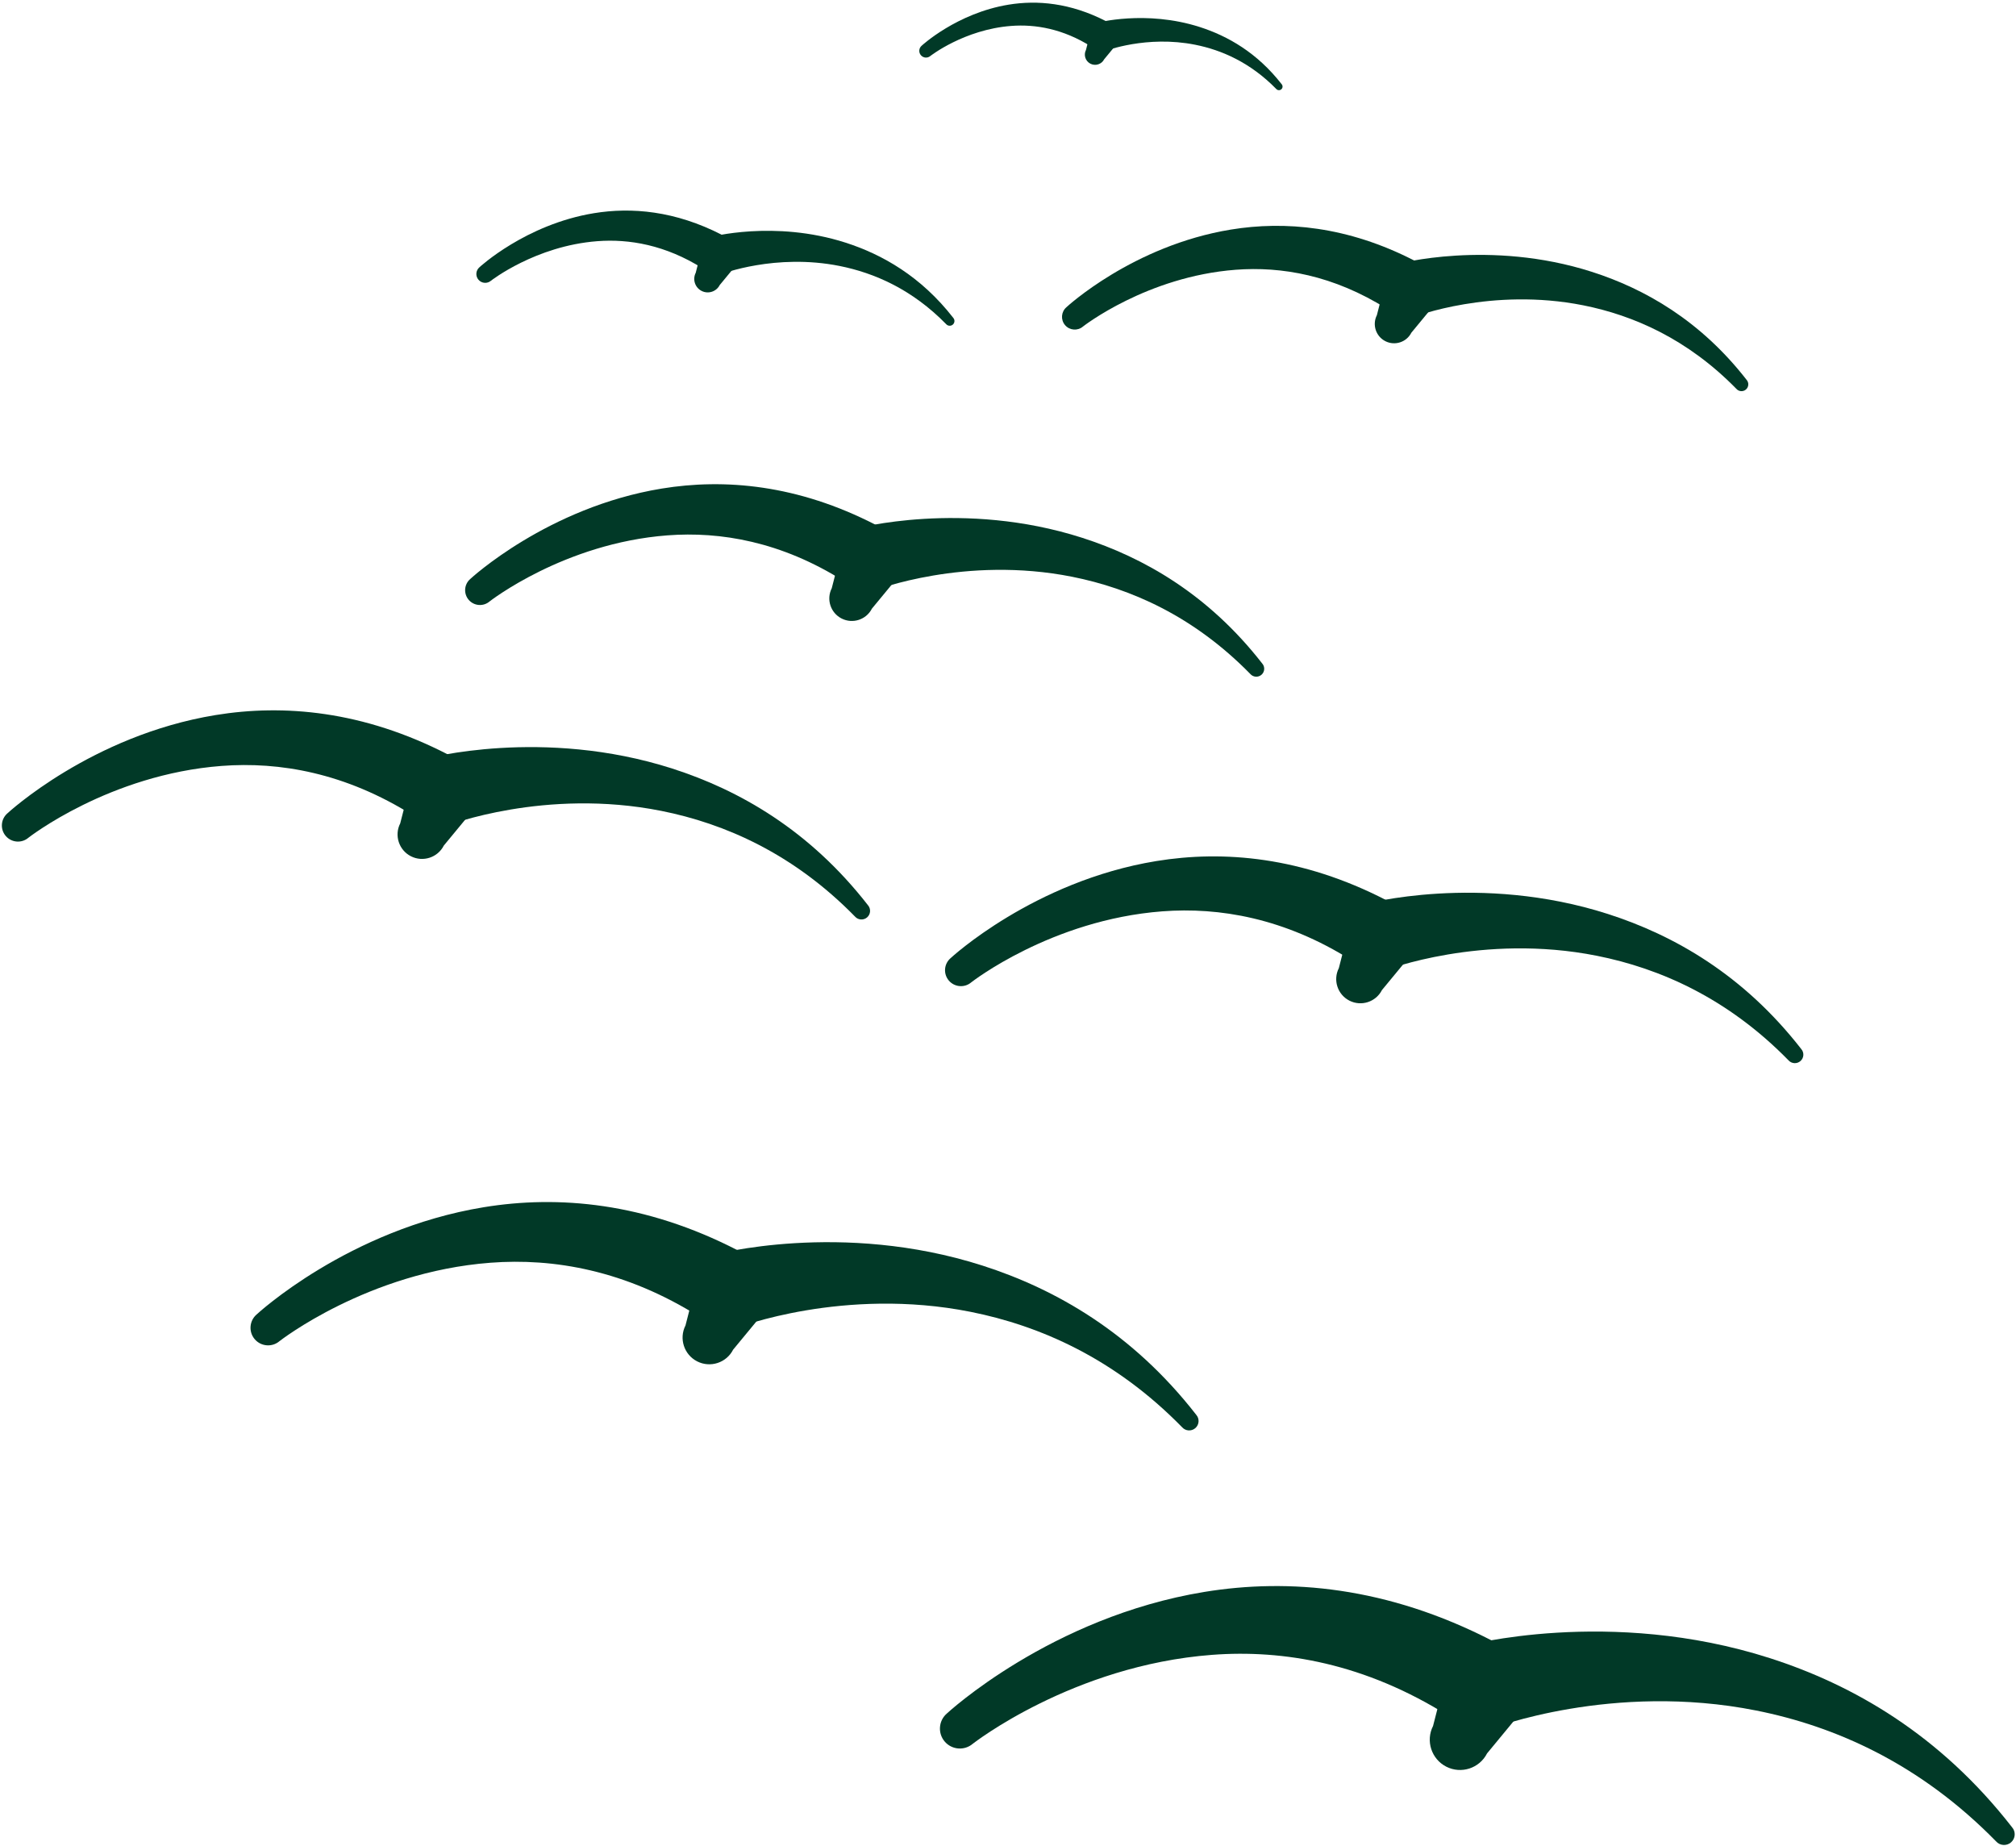 <?xml version="1.0" encoding="UTF-8" standalone="no"?><svg xmlns="http://www.w3.org/2000/svg" xmlns:xlink="http://www.w3.org/1999/xlink" clip-rule="evenodd" fill="#013927" fill-rule="evenodd" height="2009.3" preserveAspectRatio="xMidYMid meet" stroke-linejoin="round" stroke-miterlimit="2" version="1" viewBox="285.1 403.9 2194.3 2009.3" width="2194.3" zoomAndPan="magnify"><path d="M0 0H3000V3000H0z" fill="none"/><g><g id="change1_5"><path d="M1202.58,996.672c8.801,-17.303 29.993,-24.206 47.296,-15.405c17.303,8.8 24.206,29.993 15.406,47.296l-31.172,37.762c-6.132,12.056 -20.898,16.865 -32.954,10.734c-12.056,-6.132 -16.866,-20.898 -10.734,-32.954l12.158,-47.433Z"/><path d="M1237.48,1046.29c-18.495,5.894 -38.297,-4.336 -44.192,-22.832c-5.895,-18.496 4.336,-38.298 22.832,-44.192c-0,-0 116.965,-31.739 246.863,9.941c66.868,21.456 137.39,61.514 196.012,136.873c3.133,3.587 2.764,9.044 -0.823,12.177c-3.588,3.134 -9.044,2.765 -12.177,-0.822c-61.74,-63.065 -130.343,-93.132 -194.004,-105.826c-116.432,-23.217 -214.511,14.681 -214.511,14.681Z"/><path d="M818.007,1058.46c-6.744,5.804 -16.931,5.041 -22.735,-1.703c-5.804,-6.744 -5.041,-16.931 1.703,-22.735c0,0 83.914,-78.006 208.402,-98.387c68.171,-11.162 147.788,-4.406 232.942,39.529c16.852,9.636 22.711,31.14 13.075,47.992c-9.635,16.853 -31.14,22.711 -47.992,13.076c-68.012,-42.878 -134.132,-54.074 -191.926,-49.668c-112.647,8.589 -193.469,71.896 -193.469,71.896Z"/></g><g id="change1_2"><path d="M1794.2,706.187c7.558,-14.861 25.76,-20.789 40.62,-13.231c14.861,7.558 20.79,25.76 13.231,40.62l-26.772,32.432c-5.266,10.355 -17.948,14.485 -28.302,9.219c-10.355,-5.266 -14.486,-17.948 -9.219,-28.302l10.442,-40.738Z"/><path d="M1824.18,748.805c-15.885,5.062 -32.892,-3.724 -37.955,-19.609c-5.062,-15.885 3.724,-32.892 19.609,-37.955c0,0 100.456,-27.259 212.019,8.538c57.429,18.428 117.998,52.831 168.345,117.553c2.691,3.082 2.374,7.768 -0.707,10.459c-3.081,2.691 -7.767,2.375 -10.458,-0.706c-53.025,-54.163 -111.945,-79.986 -166.62,-90.889c-99.998,-19.94 -184.233,12.609 -184.233,12.609Z"/><path d="M1463.91,759.25c-5.792,4.985 -14.541,4.329 -19.525,-1.463c-4.985,-5.791 -4.33,-14.541 1.462,-19.525c0,-0 72.07,-66.996 178.986,-84.501c58.549,-9.585 126.928,-3.783 200.063,33.95c14.473,8.276 19.505,26.745 11.229,41.219c-8.275,14.473 -26.745,19.505 -41.218,11.229c-58.412,-36.825 -115.199,-46.441 -164.835,-42.657c-96.747,7.377 -166.162,61.748 -166.162,61.748Z"/></g><g id="change1_4"><path d="M1049.62,672.439c5.265,-10.352 17.945,-14.483 28.298,-9.217c10.352,5.265 14.482,17.945 9.217,28.297l-18.651,22.594c-3.668,7.213 -12.503,10.091 -19.716,6.422c-7.214,-3.669 -10.091,-12.503 -6.423,-19.717l7.275,-28.379Z"/><path d="M1070.5,702.128c-11.066,3.527 -22.914,-2.594 -26.441,-13.66c-3.527,-11.066 2.594,-22.914 13.661,-26.441c-0,0 69.981,-18.99 147.701,5.948c40.007,12.838 82.201,36.804 117.275,81.892c1.875,2.147 1.654,5.411 -0.492,7.286c-2.147,1.875 -5.411,1.654 -7.286,-0.492c-36.939,-37.732 -77.985,-55.721 -116.074,-63.317c-69.662,-13.891 -128.344,8.784 -128.344,8.784Z"/><path d="M819.52,709.405c-4.035,3.472 -10.13,3.016 -13.602,-1.019c-3.473,-4.035 -3.016,-10.13 1.019,-13.602c-0,-0 50.206,-46.672 124.689,-58.867c40.787,-6.678 88.422,-2.636 139.371,23.651c10.083,5.765 13.588,18.632 7.823,28.714c-5.765,10.083 -18.632,13.589 -28.714,7.823c-40.692,-25.654 -80.253,-32.353 -114.831,-29.716c-67.398,5.139 -115.755,43.016 -115.755,43.016Z"/></g><g id="change1_3"><path d="M1472.63,436.711c4,-7.866 13.635,-11.004 21.501,-7.004c7.867,4.001 11.005,13.636 7.004,21.502l-14.172,17.168c-2.787,5.481 -9.5,7.667 -14.981,4.88c-5.481,-2.788 -7.668,-9.501 -4.88,-14.982l5.528,-21.564Z"/><path d="M1488.49,459.27c-8.409,2.68 -17.411,-1.971 -20.091,-10.38c-2.68,-8.408 1.971,-17.411 10.38,-20.09c-0,-0 53.175,-14.43 112.23,4.519c30.399,9.755 62.46,27.966 89.111,62.226c1.424,1.631 1.257,4.111 -0.374,5.536c-1.631,1.424 -4.112,1.257 -5.536,-0.374c-28.069,-28.671 -59.257,-42.34 -88.199,-48.111c-52.932,-10.555 -97.521,6.674 -97.521,6.674Z"/><path d="M1297.79,464.799c-3.065,2.639 -7.697,2.292 -10.335,-0.774c-2.639,-3.066 -2.292,-7.697 0.774,-10.335c-0,-0 38.149,-35.464 94.744,-44.73c30.992,-5.074 67.188,-2.003 105.901,17.971c7.661,4.381 10.325,14.157 5.944,21.819c-4.38,7.661 -14.157,10.325 -21.818,5.944c-30.92,-19.493 -60.98,-24.583 -87.254,-22.58c-51.212,3.905 -87.956,32.685 -87.956,32.685Z"/></g><g id="change1_7"><path d="M1755.41,1406.62c9.453,-18.586 32.217,-26 50.803,-16.547c18.586,9.453 26.001,32.216 16.548,50.802l-33.484,40.562c-6.586,12.95 -22.447,18.116 -35.397,11.53c-12.95,-6.587 -18.116,-22.448 -11.53,-35.397l13.06,-50.95Z"/><path d="M1792.9,1459.92c-19.867,6.332 -41.137,-4.657 -47.469,-24.525c-6.332,-19.867 4.657,-41.137 24.524,-47.468c0,-0 125.638,-34.093 265.167,10.678c71.825,23.047 147.576,66.074 210.544,147.021c3.366,3.853 2.97,9.714 -0.883,13.08c-3.854,3.366 -9.715,2.97 -13.081,-0.883c-66.317,-67.74 -140.006,-100.037 -208.387,-113.672c-125.064,-24.939 -230.415,15.769 -230.415,15.769Z"/><path d="M1342.32,1472.99c-7.244,6.234 -18.186,5.414 -24.42,-1.829c-6.234,-7.244 -5.415,-18.187 1.829,-24.421c0,0 90.136,-83.79 223.854,-105.682c73.225,-11.989 158.745,-4.732 250.213,42.46c18.101,10.35 24.394,33.449 14.044,51.551c-10.35,18.101 -33.449,24.395 -51.551,14.044c-73.054,-46.056 -144.076,-58.083 -206.155,-53.349c-120.999,9.225 -207.814,77.226 -207.814,77.226Z"/></g><g id="change1_8"><path d="M733.92,1248.48c9.562,-18.799 32.588,-26.3 51.388,-16.738c18.8,9.562 26.3,32.588 16.738,51.388l-33.869,41.029c-6.662,13.099 -22.706,18.324 -35.805,11.662c-13.098,-6.662 -18.324,-22.706 -11.662,-35.805l13.21,-51.536Z"/><path d="M771.84,1302.39c-20.096,6.404 -41.611,-4.711 -48.016,-24.807c-6.404,-20.096 4.711,-41.611 24.807,-48.015c-0,-0 127.084,-34.485 268.22,10.801c72.652,23.312 149.275,66.835 212.967,148.713c3.405,3.898 3.005,9.827 -0.893,13.231c-3.898,3.405 -9.827,3.004 -13.231,-0.894c-67.081,-68.519 -141.618,-101.188 -210.787,-114.98c-126.504,-25.226 -233.067,15.951 -233.067,15.951Z"/><path d="M316.074,1315.61c-7.327,6.306 -18.395,5.477 -24.701,-1.85c-6.306,-7.327 -5.477,-18.396 1.85,-24.702c0,0 91.174,-84.754 226.431,-106.899c74.068,-12.127 160.573,-4.787 253.094,42.949c18.31,10.469 24.675,33.835 14.206,52.144c-10.469,18.31 -33.834,24.676 -52.144,14.207c-73.896,-46.587 -145.736,-58.752 -208.529,-53.964c-122.392,9.332 -210.207,78.115 -210.207,78.115Z"/></g><g id="change1_1"><path d="M1045.64,1790.2c10.441,-20.528 35.585,-28.718 56.113,-18.277c20.529,10.441 28.719,35.584 18.278,56.113l-36.984,44.802c-7.275,14.304 -24.794,20.01 -39.097,12.735c-14.304,-7.275 -20.01,-24.794 -12.735,-39.097l14.425,-56.276Z"/><path d="M1087.05,1849.07c-21.944,6.993 -45.438,-5.144 -52.432,-27.088c-6.993,-21.944 5.145,-45.438 27.088,-52.431c0,-0 138.771,-37.657 292.887,11.795c79.333,25.456 163.003,72.981 232.553,162.389c3.717,4.256 3.28,10.73 -0.976,14.448c-4.257,3.717 -10.73,3.28 -14.448,-0.976c-73.249,-74.821 -154.642,-110.494 -230.171,-125.555c-138.138,-27.546 -254.501,17.418 -254.501,17.418Z"/><path d="M589.372,1863.5c-8.001,6.886 -20.088,5.981 -26.973,-2.02c-6.886,-8.001 -5.981,-20.087 2.02,-26.973c0,-0 99.558,-92.549 247.254,-116.73c80.88,-13.242 175.339,-5.227 276.369,46.899c19.994,11.432 26.945,36.946 15.513,56.939c-11.432,19.994 -36.946,26.945 -56.94,15.513c-80.691,-50.871 -159.138,-64.155 -227.706,-58.927c-133.648,10.19 -229.537,85.299 -229.537,85.299Z"/></g><g id="change1_6"><path d="M1861.25,2218.57c11.837,-23.273 40.341,-32.558 63.614,-20.721c23.273,11.837 32.557,40.341 20.721,63.614l-41.928,50.791c-8.247,16.215 -28.108,22.685 -44.323,14.437c-16.216,-8.247 -22.685,-28.108 -14.438,-44.324l16.354,-63.797Z"/><path d="M1908.19,2285.32c-24.877,7.928 -51.511,-5.832 -59.439,-30.709c-7.929,-24.877 5.831,-51.511 30.708,-59.44c0,0 157.321,-42.69 332.037,13.372c89.938,28.859 184.792,82.736 263.639,184.096c4.214,4.825 3.718,12.164 -1.107,16.379c-4.825,4.214 -12.164,3.719 -16.379,-1.107c-83.041,-84.822 -175.313,-125.263 -260.938,-142.337c-156.603,-31.228 -288.521,19.746 -288.521,19.746Z"/><path d="M1343.99,2301.67c-9.07,7.806 -22.772,6.78 -30.578,-2.29c-7.807,-9.071 -6.78,-22.773 2.29,-30.579c0,0 112.866,-104.92 280.305,-132.333c91.691,-15.012 198.777,-5.926 313.311,53.167c22.667,12.961 30.547,41.885 17.587,64.551c-12.961,22.667 -41.885,30.547 -64.551,17.587c-91.477,-57.672 -180.41,-72.731 -258.144,-66.804c-151.512,11.552 -260.22,96.701 -260.22,96.701Z"/></g></g></svg>